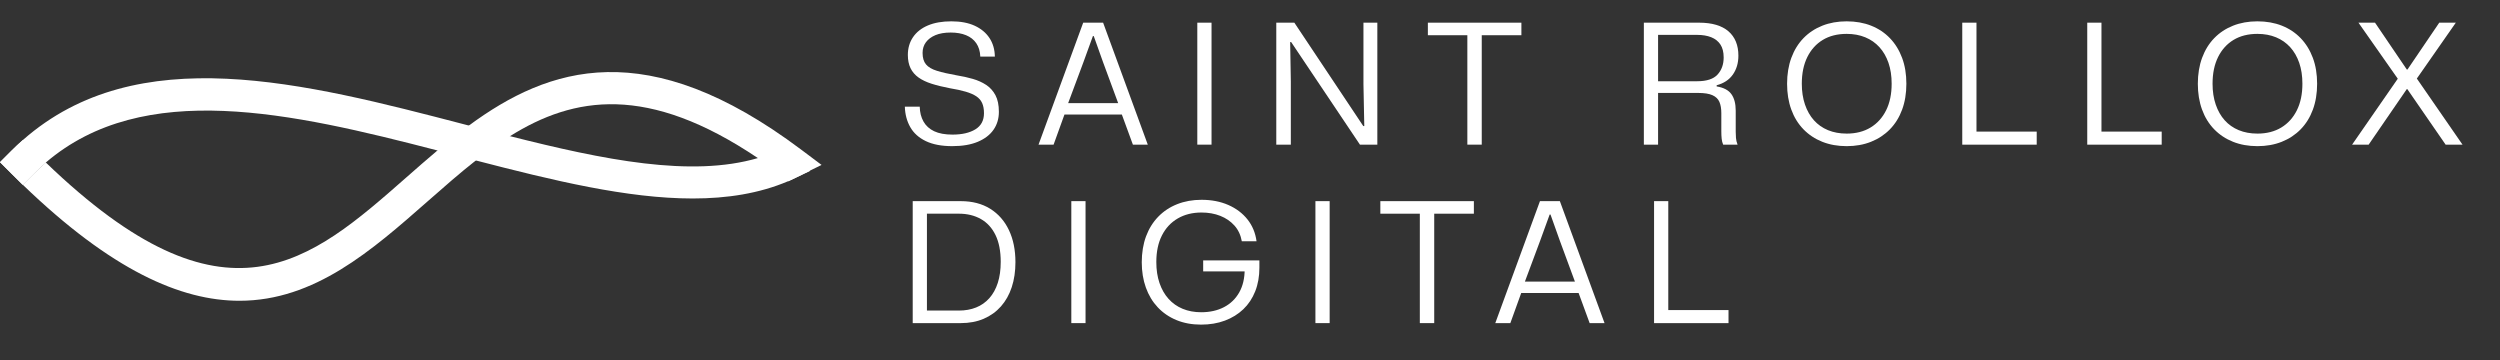 <?xml version="1.0" encoding="UTF-8"?>
<svg id="Layer_1" data-name="Layer 1" xmlns="http://www.w3.org/2000/svg" viewBox="0 0 6723.9 968.47">
  <rect x="0" y="0" width="6723.9" height="968.47" fill="#333333" stroke="none"/>
  <defs>
    <style>
      .cls-1 {
        fill: #fff;
        stroke-width: 0px;
      }
    </style>
  </defs>
  <g>
    <path class="cls-1" d="M123.28,437.08c-10.52-10.14-21.16-20.58-31.93-31.35l-29.47-29.47c-10.64,9.36-21.12,19.17-31.43,29.47L0,436.19l30.45,30.45c10.33,10.33,20.57,20.39,30.72,30.18l30.18-30.18c10.41-10.41,21.06-20.25,31.93-29.55Z"/>
    <path class="cls-1" d="M2178.23,459l-52.92-69.19-22.57,10.81c-20.56,9.85-42.07,17.97-64.45,24.53-179.31,52.59-414.39,4.91-666.64-58.95-36.55-9.25-73.46-18.85-110.61-28.52-3.29-.86-6.59-1.72-9.88-2.57C817.58,222.17,369.75,105.52,61.88,376.27c-10.64,9.36-21.12,19.17-31.43,29.47L0,436.19l60.9,60.9.27-.27,30.18-30.18c10.41-10.41,21.06-20.25,31.93-29.55,263.07-225.03,661.12-134.02,1053.25-32.4,17.66,4.58,35.31,9.17,52.93,13.77,16.82,4.38,33.6,8.75,50.33,13.09,207.57,53.81,406.93,102.3,583.26,102.3,92.62,0,178.9-13.4,256.68-46.44,2.34-.99,4.67-2,6.99-3.03,4.43-1.96,8.83-3.97,13.2-6.06l38.86-18.6-.54-.71Z"/>
    <path class="cls-1" d="M2153.88,401.73c-413.71-310.25-677.42-222.62-892.83-64.06-28.96,21.32-57.05,43.92-84.52,67.01-28.19,23.7-55.71,47.91-82.85,71.78-260.32,228.96-485.87,427.33-970.4-39.38-10.88,9.31-21.53,19.14-31.93,29.55l-30.18,30.18c238.16,229.86,425.23,312.1,582.85,312.1,202.05,0,355.72-135.14,506.55-267.78,43.05-37.85,85.69-75.34,129.22-109.59,30.05-23.64,60.53-45.74,91.87-65.34,172.22-107.76,370.48-140.38,666.64,58.95,14.02,9.44,28.25,19.39,42.72,29.88l38.72,32.38.31.26,6.68-3.29,51.52-25.37,31.38-15.46-55.74-41.82Z"/>
  </g>
  <g>
    <path class="cls-1" d="M2561.44,393.08c-28.8,0-52.58-4.5-71.33-13.5-18.75-9-32.7-21.52-41.85-37.58-9.15-16.04-14.03-34.42-14.62-55.12h40.05c.3,15.3,3.67,28.65,10.12,40.05,6.45,11.4,16.05,20.1,28.8,26.1,12.75,6,29.17,9,49.28,9,25.5,0,45.97-4.72,61.42-14.17,15.45-9.45,23.17-23.92,23.17-43.42,0-10.8-1.65-19.87-4.95-27.23-3.3-7.35-8.55-13.42-15.75-18.22-7.2-4.8-16.65-8.92-28.35-12.38-11.7-3.45-25.8-6.53-42.3-9.23-18.9-3.6-35.4-7.65-49.5-12.15-14.1-4.5-25.88-10.12-35.33-16.88s-16.58-15.08-21.38-24.98c-4.8-9.9-7.2-21.75-7.2-35.55,0-18.29,4.65-34.27,13.95-47.92,9.3-13.65,22.65-24.15,40.05-31.5,17.4-7.35,38.4-11.03,63-11.03s45.9,3.98,63,11.93c17.1,7.95,30.3,18.98,39.6,33.07,9.3,14.11,14.1,30.75,14.4,49.95h-39.15c-.6-14.4-4.2-26.4-10.8-36-6.6-9.6-15.75-16.8-27.45-21.6-11.7-4.8-25.5-7.2-41.4-7.2s-29.85,2.33-40.95,6.97c-11.1,4.66-19.65,11.03-25.65,19.12-6,8.1-9,17.71-9,28.8,0,13.2,3.07,23.48,9.23,30.82,6.15,7.36,16.05,13.13,29.7,17.33,13.65,4.21,31.42,8.25,53.32,12.15,15,2.4,29.25,5.55,42.75,9.45,13.5,3.9,25.5,9.3,36,16.2,10.5,6.91,18.82,16.13,24.98,27.68,6.15,11.55,9.23,26.48,9.23,44.77s-4.8,34.35-14.4,48.15c-9.6,13.8-23.7,24.6-42.3,32.4-18.6,7.8-41.4,11.7-68.4,11.7Z"/>
    <path class="cls-1" d="M2793.19,389.03l120.15-328.05h53.55l120.15,328.05h-40.05l-29.7-81h-154.35l-29.25,81h-40.5ZM2872.84,277.43h134.55l-40.5-109.8-25.2-70.65h-2.25l-25.65,70.65-40.95,109.8Z"/>
    <path class="cls-1" d="M3220.23,389.03V60.98h38.25v328.05h-38.25Z"/>
    <path class="cls-1" d="M3432.63,389.03V60.98h48.6l185.4,278.1h2.7l-2.25-112.05V60.98h37.35v328.05h-46.8l-184.95-275.85h-2.7l1.8,105.3v170.55h-39.15Z"/>
    <path class="cls-1" d="M3946.53,389.03V94.73h-106.2v-33.75h251.55v33.75h-106.65v294.3h-38.7Z"/>
    <path class="cls-1" d="M4421.26,389.03V60.98h148.5c17.4,0,32.7,1.95,45.9,5.85,13.2,3.9,24.22,9.67,33.08,17.33,8.84,7.65,15.52,16.95,20.02,27.9,4.5,10.95,6.75,23.48,6.75,37.57,0,19.8-4.95,36.75-14.85,50.85-9.9,14.1-24.46,23.7-43.65,28.8v3.15c18.6,3,31.8,9.9,39.6,20.7,7.8,10.8,11.7,25.65,11.7,44.55v56.7c0,5.4.22,10.96.67,16.65.45,5.7,1.87,11.7,4.27,18h-38.7c-2.1-4.79-3.45-10.12-4.05-15.97-.6-5.85-.9-12.52-.9-20.03v-48.6c0-12.3-1.73-22.42-5.17-30.38-3.45-7.95-9.68-13.95-18.68-18-9-4.05-21.9-6.08-38.7-6.08h-107.55v139.05h-38.25ZM4459.51,218.48h105.3c25.5,0,43.72-6,54.67-18,10.95-12,16.42-27.3,16.42-45.9,0-14.4-2.92-26.02-8.78-34.88-5.85-8.84-14.1-15.37-24.75-19.58-10.65-4.2-23.17-6.3-37.57-6.3h-105.3v124.65Z"/>
    <path class="cls-1" d="M4966.67,393.08c-24,0-45.83-3.9-65.47-11.7-19.65-7.8-36.6-19.05-50.85-33.75-14.25-14.7-25.13-32.4-32.62-53.1-7.5-20.7-11.25-43.8-11.25-69.3s3.82-49.05,11.47-69.75,18.52-38.32,32.62-52.88c14.1-14.55,30.97-25.72,50.62-33.53,19.65-7.8,41.47-11.7,65.47-11.7s46.27,3.9,65.93,11.7c19.64,7.8,36.52,19.05,50.62,33.75,14.1,14.7,24.97,32.33,32.62,52.88,7.65,20.55,11.47,43.73,11.47,69.53s-3.83,49.05-11.47,69.75c-7.65,20.7-18.61,38.33-32.85,52.88-14.25,14.55-31.2,25.73-50.85,33.52-19.65,7.8-41.48,11.7-65.48,11.7ZM4966.67,359.33c24.9,0,46.35-5.47,64.35-16.42,18-10.95,31.95-26.4,41.85-46.35,9.9-19.95,14.85-43.72,14.85-71.33,0-21-2.86-39.75-8.55-56.25-5.7-16.5-13.8-30.52-24.3-42.08-10.5-11.54-23.17-20.4-38.02-26.55-14.85-6.15-31.58-9.23-50.18-9.23-24.9,0-46.28,5.4-64.12,16.2-17.85,10.8-31.72,26.18-41.62,46.12-9.9,19.96-14.85,43.88-14.85,71.78,0,20.7,2.85,39.38,8.55,56.02,5.7,16.65,13.73,30.75,24.08,42.3,10.35,11.55,22.95,20.4,37.8,26.55,14.85,6.15,31.57,9.22,50.17,9.22Z"/>
    <path class="cls-1" d="M5277.61,389.03V60.98h38.25v303.75l-9-10.8h171v35.1h-200.25Z"/>
    <path class="cls-1" d="M5613.76,389.03V60.98h38.25v303.75l-9-10.8h171v35.1h-200.25Z"/>
    <path class="cls-1" d="M6071.41,393.08c-24,0-45.83-3.9-65.47-11.7-19.65-7.8-36.6-19.05-50.85-33.75-14.25-14.7-25.13-32.4-32.62-53.1-7.5-20.7-11.25-43.8-11.25-69.3s3.82-49.05,11.47-69.75,18.52-38.32,32.62-52.88c14.1-14.55,30.97-25.72,50.62-33.53,19.65-7.8,41.47-11.7,65.47-11.7s46.27,3.9,65.93,11.7c19.64,7.8,36.52,19.05,50.62,33.75,14.1,14.7,24.97,32.33,32.62,52.88,7.65,20.55,11.47,43.73,11.47,69.53s-3.83,49.05-11.47,69.75c-7.65,20.7-18.61,38.33-32.85,52.88-14.25,14.55-31.2,25.73-50.85,33.52-19.65,7.8-41.48,11.7-65.48,11.7ZM6071.41,359.33c24.9,0,46.35-5.47,64.35-16.42,18-10.95,31.95-26.4,41.85-46.35,9.9-19.95,14.85-43.72,14.85-71.33,0-21-2.86-39.75-8.55-56.25-5.7-16.5-13.8-30.52-24.3-42.08-10.5-11.54-23.17-20.4-38.02-26.55-14.85-6.15-31.58-9.23-50.18-9.23-24.9,0-46.28,5.4-64.12,16.2-17.85,10.8-31.72,26.18-41.62,46.12-9.9,19.96-14.85,43.88-14.85,71.78,0,20.7,2.85,39.38,8.55,56.02,5.7,16.65,13.73,30.75,24.08,42.3,10.35,11.55,22.95,20.4,37.8,26.55,14.85,6.15,31.57,9.22,50.17,9.22Z"/>
    <path class="cls-1" d="M6326.11,389.03l122.85-177.3-105.75-150.75h44.55l85.5,126h1.8l85.5-126h44.55l-104.85,150.3,122.85,177.75h-45.45l-103.05-149.4h-1.35l-102.6,149.4h-44.55Z"/>
    <path class="cls-1" d="M2454.79,869.03v-328.05h129.15c30.9,0,57.3,6.83,79.2,20.47,21.9,13.66,38.7,32.78,50.4,57.38,11.7,24.6,17.55,53.4,17.55,86.4,0,24.6-3.3,46.95-9.9,67.05-6.6,20.1-16.28,37.35-29.02,51.75-12.75,14.4-28.2,25.5-46.35,33.3-18.15,7.8-38.78,11.7-61.88,11.7h-129.15ZM2493.04,835.28h85.95c17.1,0,32.55-2.77,46.35-8.33,13.8-5.55,25.65-13.87,35.55-24.97,9.9-11.1,17.47-24.82,22.72-41.17,5.25-16.35,7.88-35.17,7.88-56.48,0-28.8-4.65-52.8-13.95-72-9.3-19.2-22.43-33.59-39.38-43.2-16.95-9.6-36.68-14.4-59.18-14.4h-85.95v260.55Z"/>
    <path class="cls-1" d="M2881.38,869.03v-328.05h38.25v328.05h-38.25Z"/>
    <path class="cls-1" d="M3230.13,873.08c-24.3,0-46.28-4.05-65.93-12.15-19.65-8.1-36.45-19.58-50.4-34.43-13.95-14.85-24.6-32.55-31.95-53.1-7.35-20.54-11.02-43.27-11.02-68.17s3.83-48.97,11.48-69.53c7.65-20.54,18.6-38.17,32.85-52.88,14.25-14.7,31.27-25.95,51.07-33.75,19.8-7.8,41.55-11.7,65.25-11.7,27,0,51.08,4.66,72.23,13.95,21.15,9.3,38.32,22.28,51.52,38.92,13.2,16.65,21.3,36.23,24.3,58.73h-39.6c-3-16.8-9.6-30.9-19.8-42.3-10.2-11.4-22.88-20.1-38.03-26.1-15.15-6-32.03-9-50.62-9-24.3,0-45.6,5.33-63.9,15.98-18.3,10.65-32.48,25.88-42.52,45.67-10.05,19.8-15.08,43.65-15.08,71.55,0,21,2.85,39.83,8.55,56.47,5.7,16.65,13.8,30.83,24.3,42.53,10.5,11.7,23.18,20.63,38.02,26.78,14.85,6.15,31.42,9.22,49.73,9.22,23.4,0,43.88-4.57,61.43-13.72,17.55-9.15,31.2-22.35,40.95-39.6,9.75-17.25,14.62-38.02,14.62-62.33v-9.9l14.4,15.75h-126v-29.7h151.2v19.8c0,23.4-3.75,44.55-11.25,63.45-7.5,18.9-18.15,34.95-31.95,48.15-13.8,13.2-30.3,23.4-49.5,30.6-19.2,7.2-40.65,10.8-64.35,10.8Z"/>
    <path class="cls-1" d="M3537.92,869.03v-328.05h38.25v328.05h-38.25Z"/>
    <path class="cls-1" d="M3818.71,869.03v-294.3h-106.2v-33.75h251.55v33.75h-106.65v294.3h-38.7Z"/>
    <path class="cls-1" d="M4021.66,869.03l120.15-328.05h53.55l120.15,328.05h-40.05l-29.7-81h-154.35l-29.25,81h-40.5ZM4101.31,757.43h134.55l-40.5-109.8-25.2-70.65h-2.25l-25.65,70.65-40.95,109.8Z"/>
    <path class="cls-1" d="M4448.7,869.03v-328.05h38.25v303.75l-9-10.8h171v35.1h-200.25Z"/>
  </g>
</svg>